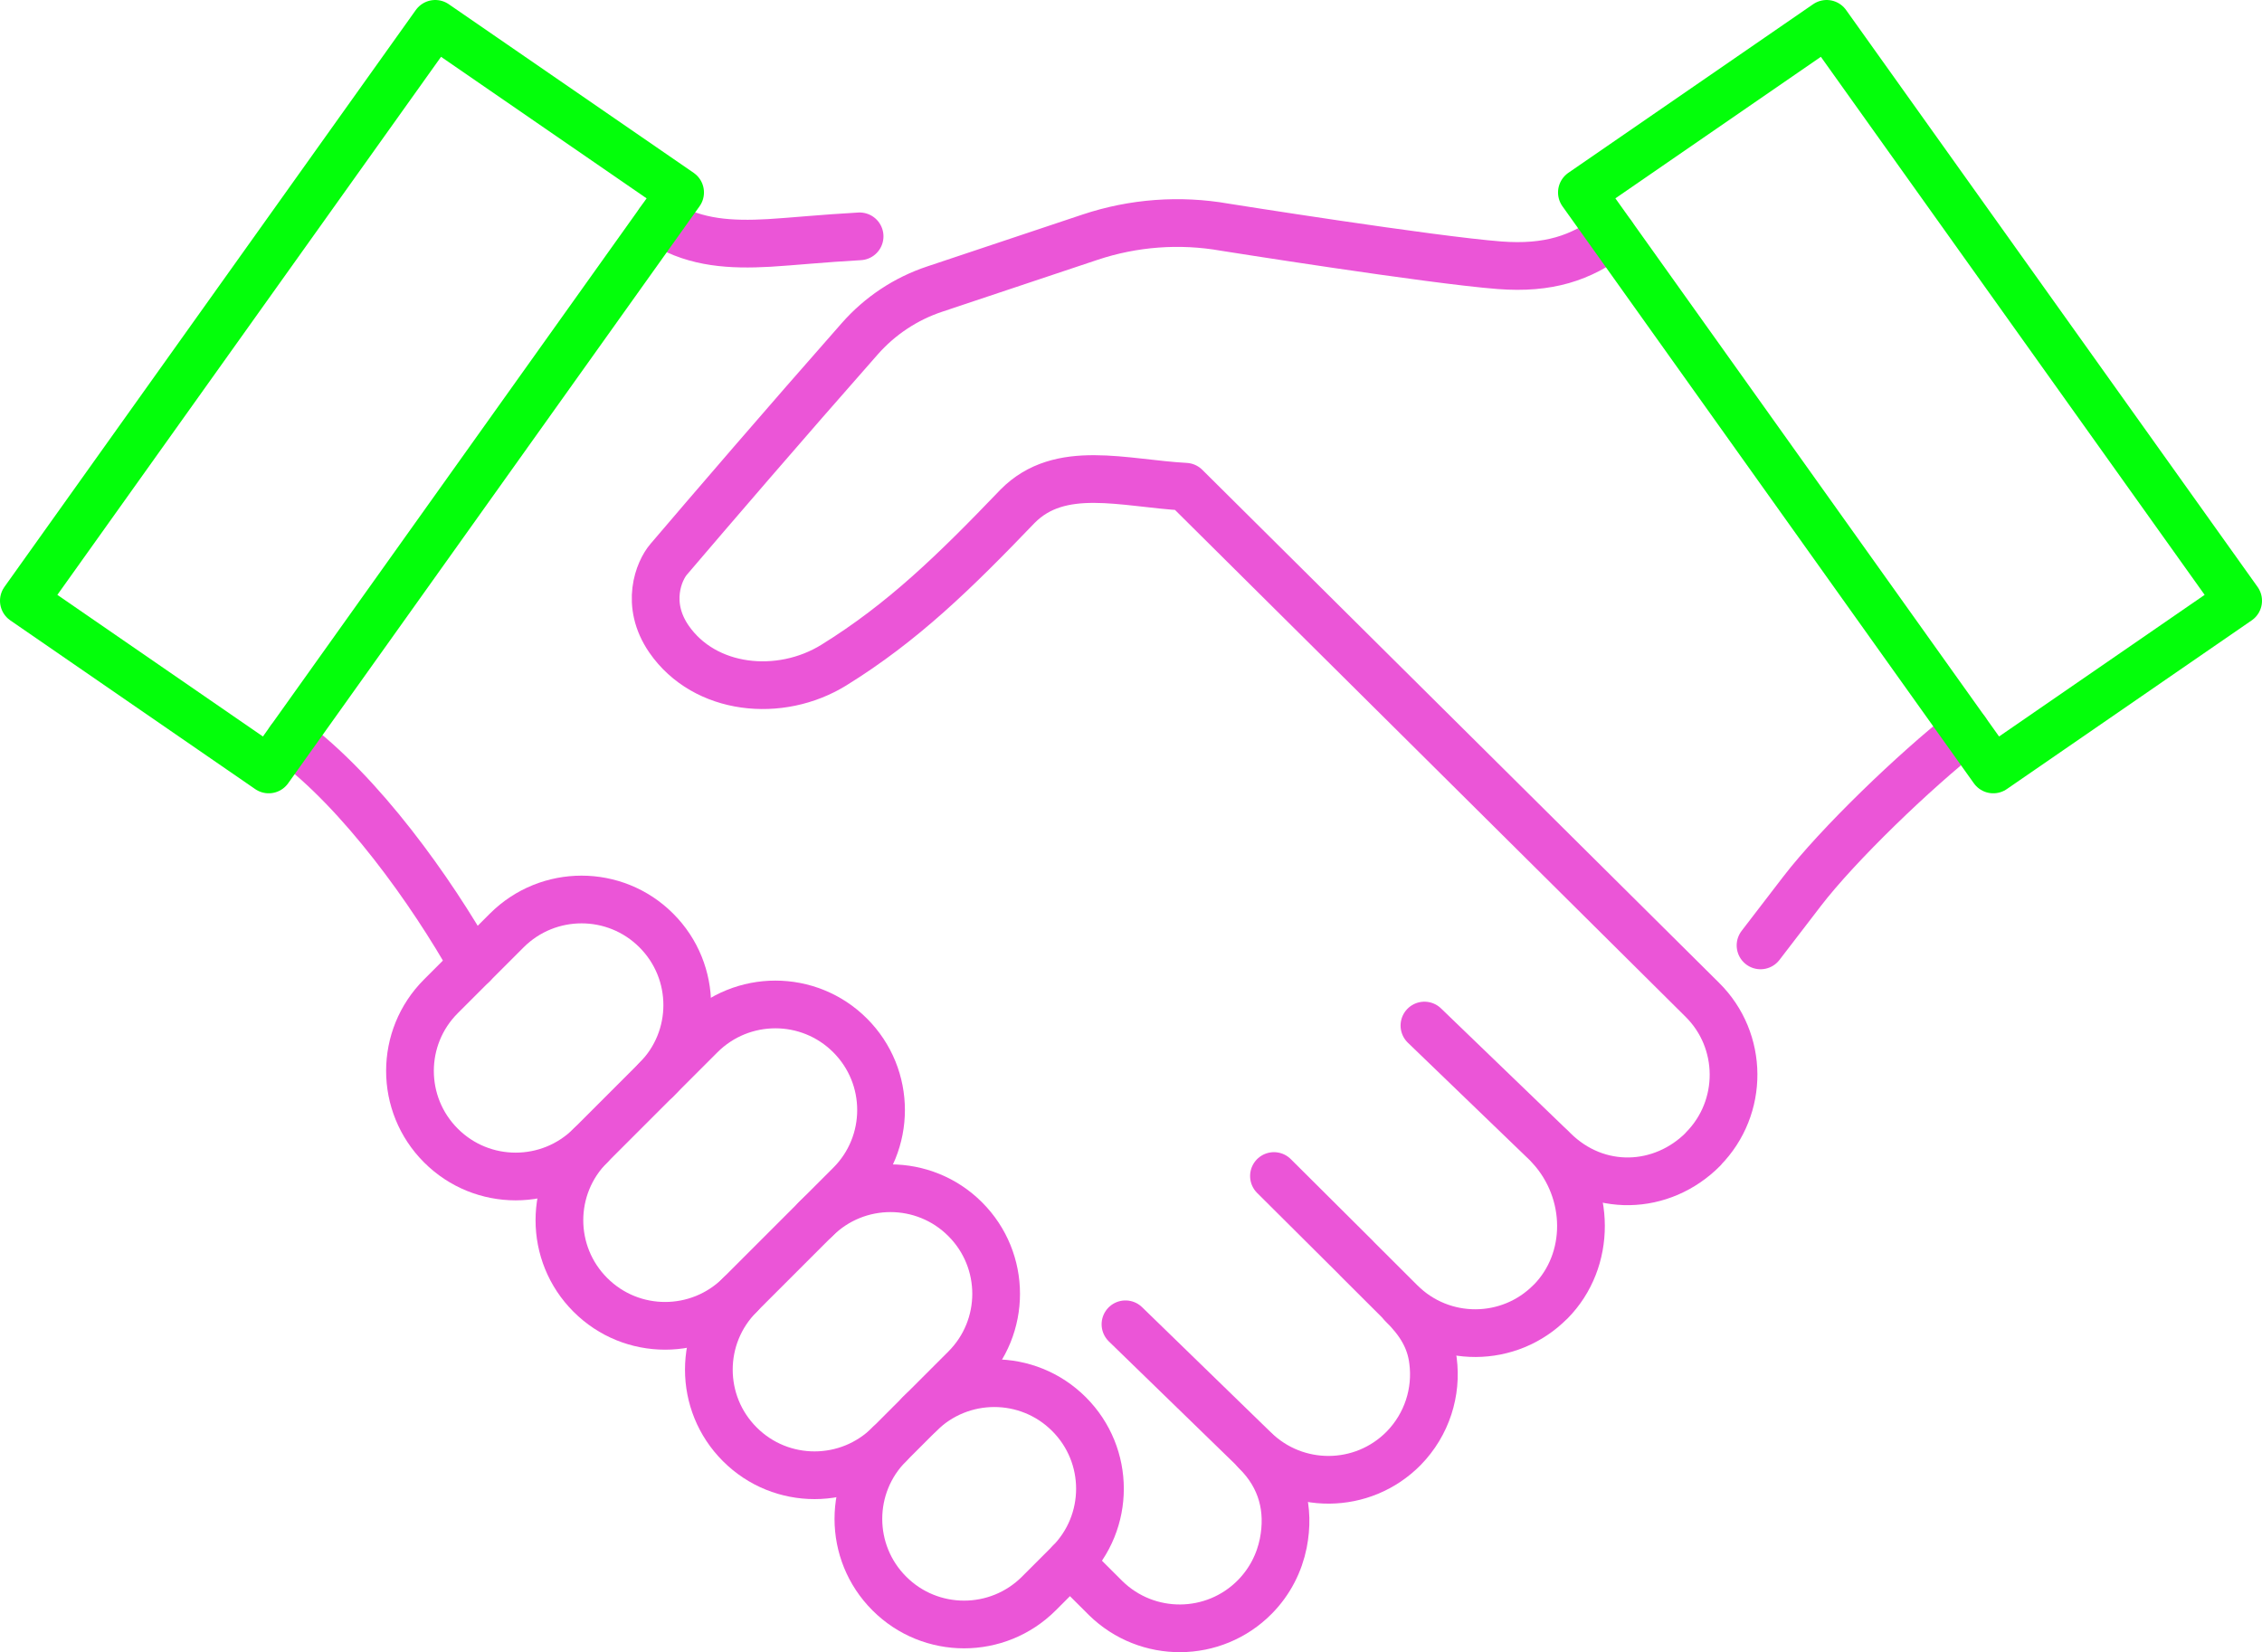 <svg xmlns="http://www.w3.org/2000/svg" id="Layer_2" data-name="Layer 2" viewBox="0 0 237.04 173.16"><defs><style>      .cls-1 {        stroke: #eb55d7;      }      .cls-1, .cls-2 {        fill: none;        stroke-linecap: round;        stroke-linejoin: round;        stroke-width: 5px;      }      .cls-2 {        stroke: #03ff0a;      }    </style></defs><g id="Layer_1-2" data-name="Layer 1"><g><path class="cls-1" d="M184.49,99.08l4.36-5.68c3.74-4.87,11.75-12.59,17.14-16.82"></path><path class="cls-1" d="M69.11,23.2l.58.33c3.29,1.93,6.86,2.16,10.92,1.93,2.35-.14,5.67-.48,9.47-.69"></path><path class="cls-1" d="M30.38,77.52c7.45,5.52,14.82,15.85,19.16,23.56"></path><g><path class="cls-1" d="M168.92,24.59c-3.23,2.46-6.67,3.6-11.78,3.21-7.24-.56-28.79-3.99-28.79-3.99-4.72-.83-9.58-.47-14.13,1.05l-16.25,5.43c-3.05,1.01-5.76,2.81-7.88,5.22-7.91,8.97-15.67,18.01-20.02,23.11-1.02,1.19-2.49,4.69.03,8.35,3.75,5.43,11.65,6.21,17.27,2.74,7.23-4.47,12.69-9.8,19.26-16.65,4.47-4.53,11.13-2.4,17.6-2.05l54.15,53.76c4.34,4.28,4.38,11.3.1,15.64v.02c-4.31,4.34-11.11,4.62-15.66.11l-13.55-13.06"></path><path class="cls-1" d="M131.61,152.12c2.76,2.72,3.56,6.08,2.87,9.6-.41,2.06-1.4,4.04-2.98,5.64-4.29,4.35-11.29,4.39-15.64.12l-3.74-3.73"></path><path class="cls-1" d="M162.46,120.23c4.26,4.69,4.3,11.86.03,16.19h-.01c-4.31,4.37-11.36,4.4-15.71.06l-4.55-4.54s-.06-.07-.1-.11l-8.62-8.58"></path><path class="cls-1" d="M117.94,138.79l13.49,13.11c4.36,4.29,11.36,4.24,15.65-.1h0c2.48-2.53,3.51-5.94,3.09-9.18-.28-2.33-1.41-4.13-3.2-5.9"></path></g><g><path class="cls-1" d="M61.87,120.06c-4.33,4.32-11.34,4.32-15.66,0h0c-4.33-4.32-4.33-11.33,0-15.65l6.9-6.9c4.33-4.32,11.34-4.32,15.66,0h0c4.33,4.32,4.33,11.33,0,15.65"></path><path class="cls-1" d="M61.87,135.71h0c-4.33-4.32-4.33-11.33,0-15.65l11.55-11.55c4.33-4.32,11.34-4.32,15.66,0h0c4.33,4.32,4.33,11.33,0,15.65l-11.55,11.55c-4.33,4.32-11.34,4.32-15.66,0Z"></path><path class="cls-1" d="M85.48,127.77c4.33-4.32,11.34-4.32,15.66,0h0c4.33,4.32,4.33,11.33,0,15.65l-7.95,7.95c-4.33,4.32-11.34,4.32-15.66,0h0c-4.33-4.32-4.33-11.33,0-15.65"></path><path class="cls-1" d="M96.36,148.2c4.33-4.32,11.34-4.32,15.66,0h0c4.33,4.32,4.33,11.33,0,15.65l-3.16,3.16c-4.33,4.32-11.34,4.32-15.66,0h0c-4.33-4.32-4.33-11.33,0-15.65"></path></g><polygon class="cls-2" points="208.88 80.64 234.54 62.96 191.42 2.5 165.77 20.17 208.88 80.64"></polygon><polygon class="cls-2" points="45.61 2.5 71.27 20.17 28.16 80.64 2.5 62.96 45.61 2.5"></polygon></g></g></svg>